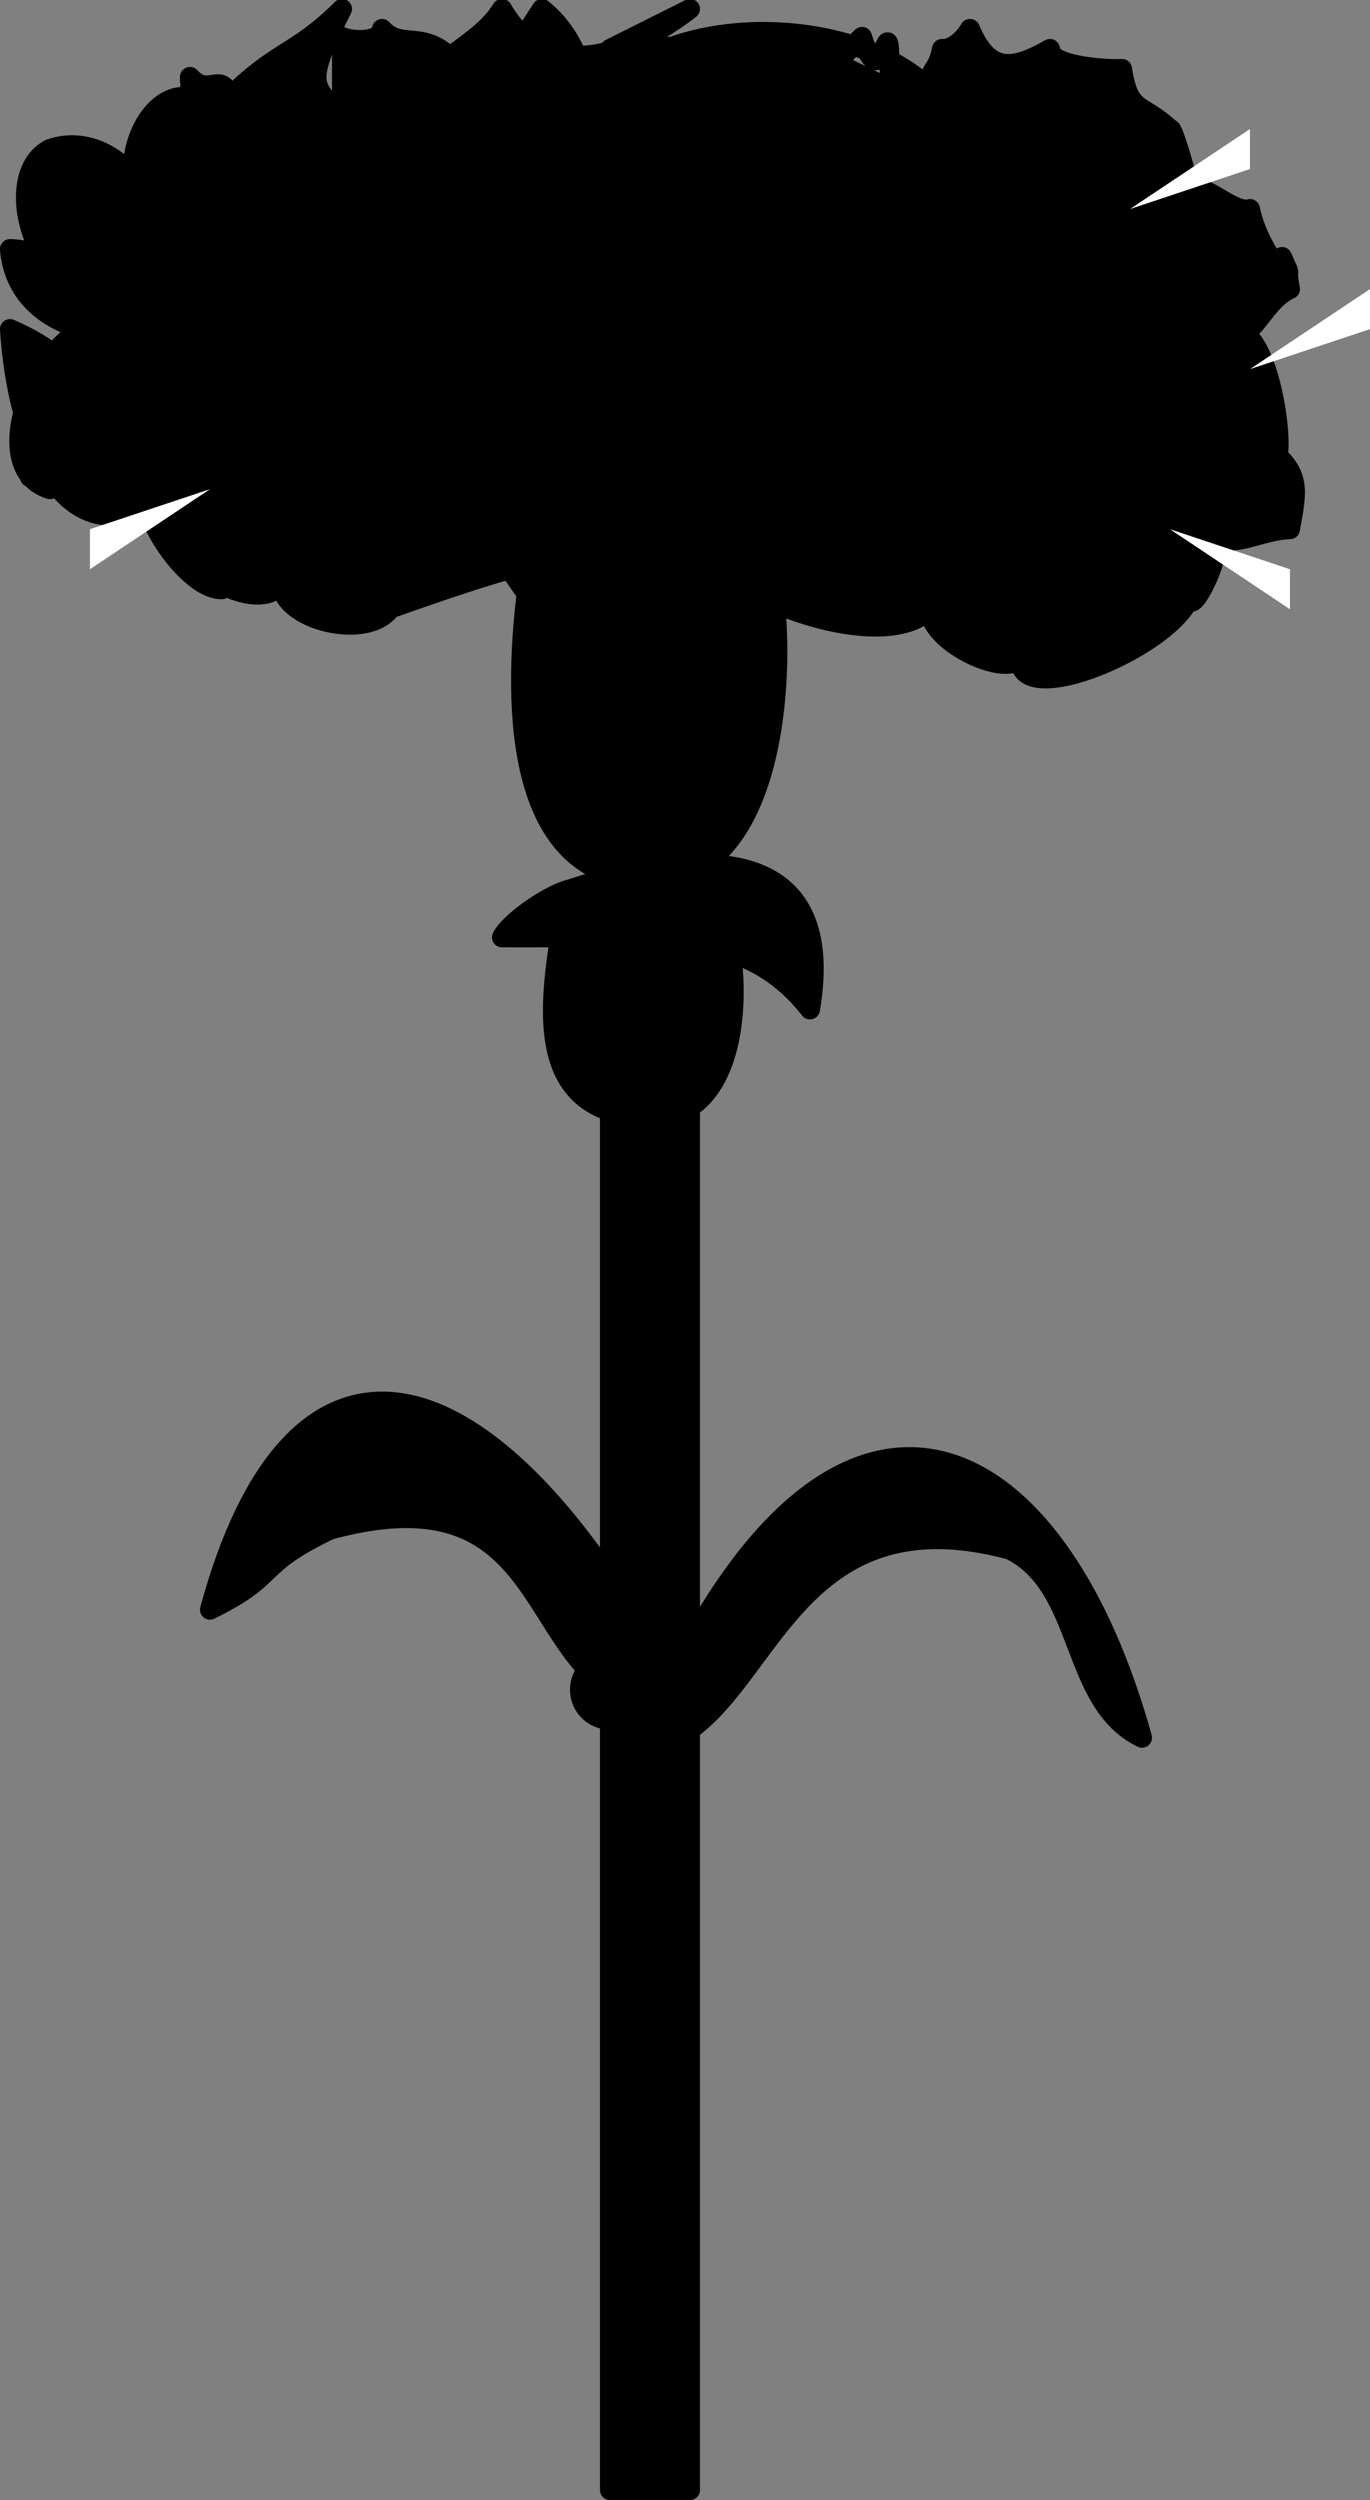 <svg width="45.666" height="83.298" viewBox="0 0 34.25 62.474" xmlns="http://www.w3.org/2000/svg"><rect x="0" y="0" width="34.25" height="62.474" fill="#808080" stroke="none"/><path style="fill:#000;fill-opacity:1;fill-rule:nonzero;stroke:none" d="M279.523 430.977c.375-.278-.023.222 0-.301.477.523.778-.176 1 .5 1.176-1.176 1.676-1.074 2.801-2.2-1.426 2.825-.023 1.325 0 4v-3.3c.278.125.977.125 1-.2.477.524.977.024 1.7.7.476-.375.976-.676 1.3-1.2 1.176 2.024 3.375 1.024 4.7 0l-2 1c.976-.374 3.476.524 4.3-.3l2.7 1.3c-.024-2.777-.126.524-.7-1.3-.926.926-1.523 1.523-2.5 2-.523-.574-.824-1.176-.8-2-.325.625-1.524.824-2 .3l-4 2.5c.078-1.374.476-2.277 1.3-3.5.778.626 1.074 1.524 1.2 2.5 1.476-2.476 6.476-2.476 8.5-.5-.024-.578.175-.374.3-1 .278.024.574-.277.7-.5.476 1.126 1.078 1.024 2 .5-.024.422 1.374.524 1.8.5.176 1.126.477.825 1.2 1.5.078-.078.476 1.422.5 1.5.374-.175 1.078.626 1.5.5.175.922 1.078 2.126.8 1.2.278.625.074.125.2.8-.723.325-.922 1.422-1.5 1 1.175-.175 1.476 4.223 1 3 .777.626.675 1.024.5 2-.825.024-1.626.626-2 0 .578.223-.524 2.325-.5 1.7-.524 1.324-4.723 3.023-4.2 1.3.074.922-2.324-.078-2.3-1-1.024 1.024-4.024.024-5-.8.078.523-2.024.324-2 .8-2.626-.277-2.325.825-3.5-1-1.223.325-4.223 1.422-3 1-.626.825-2.922.223-2.7-.8-.125.926-2.125.222-2.3-.7.277.223.675.723.8 1-1.023.024-2.523-2.675-1.5-2.3-2.426 1.625-3.625-1.375-3.8-4.2 2.374 1.024 2.476 2.626.5 3.7.175-.875.078-.477.5.3-1.524-.476-.524-3.277.8-4-1.023-.277-1.722-.976-1.8-2 .777.024 1.476.422 2 1-1.422-.078-2.223-2.874-1-3.5 1.078-.374 2.175.422 2.5 1.5-.922-.675-.223-2.874.902-2.8l.097-.2" transform="translate(-274.774 -428.753)"/><path style="fill:none;stroke:#000;stroke-width:5;stroke-linecap:round;stroke-linejoin:round;stroke-miterlimit:3.863;stroke-opacity:1" d="M2795.234 4110.234c3.75 2.774-.234-2.226 0 3.008 4.766-5.234 7.774 1.758 10-5 11.758 11.758 16.758 10.742 28.008 21.992-14.258-28.242-.234-13.242 0-40v33.008c2.774-1.25 9.766-1.25 10 1.992 4.766-5.234 9.766-.234 16.992-6.992 4.766 3.75 9.766 6.758 13.008 11.992 11.758-20.234 33.75-10.234 46.992 0l-20-10c9.766 3.75 34.766-5.234 43.008 3.008l26.992-13.008c-.234 27.774-1.25-5.234-6.992 13.008-9.258-9.258-15.234-15.234-25-20-5.234 5.742-8.242 11.758-8.008 20-3.242-6.25-15.234-8.242-20-3.008l-40-25c.782 13.75 4.766 22.774 13.008 35 7.774-6.25 10.742-15.234 11.992-25 14.766 24.766 64.766 24.766 85 5-.234 5.782 1.758 3.75 3.008 10 2.774-.234 5.742 2.774 6.992 5 4.766-11.25 10.782-10.234 20-5-.234-4.218 13.75-5.234 18.008-5 1.758-11.25 4.766-8.242 11.992-15 .782.782 4.766-14.218 5-15 3.75 1.758 10.782-6.25 15-5 1.758-9.218 10.782-21.25 8.008-11.992 2.774-6.25.742-1.25 1.992-8.008-7.226-3.242-9.218-14.218-15-10 11.758 1.758 14.766-42.226 10-30 7.774-6.25 6.758-10.234 5-20-8.242-.234-16.25-6.25-20 0 5.782-2.226-5.234-23.242-5-16.992-5.234-13.242-47.226-30.234-41.992-13.008.742-9.218-23.242.782-23.008 10-10.234-10.234-40.234-.234-50 8.008.782-5.234-20.234-3.242-20-8.008-26.25 2.774-23.242-8.242-35 10-12.226-3.242-42.226-14.218-30-10-6.25-8.242-29.218-2.226-26.992 8.008-1.25-9.258-21.25-2.226-23.008 6.992 2.774-2.226 6.758-7.226 8.008-10-10.234-.234-25.234 26.758-15 23.008-24.258-16.25-36.25 13.75-38.008 41.992 23.75-10.234 24.766-26.25 5-36.992 1.758 8.75.782 4.766 5-3.008-15.234 4.766-5.234 32.774 8.008 40-10.234 2.774-17.226 9.766-18.008 20 7.774-.234 14.766-4.218 20-10-14.218.782-22.226 28.75-10 35 10.782 3.75 21.758-4.218 25-15-9.218 6.758-2.226 28.75 9.024 28.008zm0 0" transform="matrix(.1 0 0 -.1 -274.774 413.247)"/><path style="fill:#000;fill-opacity:1;fill-rule:nonzero;stroke:none" d="M288.023 442.977h6c.477 2.222.278 8.523-3.699 7.699-2.824-.574-2.722-4.875-2.3-7.7" transform="translate(-274.774 -428.753)"/><path style="fill:none;stroke:#000;stroke-width:5;stroke-linecap:round;stroke-linejoin:round;stroke-miterlimit:3.863;stroke-opacity:1" d="M2880.234 3990.234h60c4.766-22.226 2.774-85.234-36.992-76.992-28.242 5.742-27.226 48.75-23.008 76.992zm0 0" transform="matrix(.1 0 0 -.1 -274.774 413.247)"/><path style="fill:#000;fill-opacity:1;fill-rule:nonzero;stroke:none" d="M289.023 450.977c3.579-1.176 6.676-.977 6 3-1.625-2.079-3.921-1.778-7.699-1.801.176-.375 1.176-1.074 1.7-1.2" transform="translate(-274.774 -428.753)"/><path style="fill:none;stroke:#000;stroke-width:5;stroke-linecap:round;stroke-linejoin:round;stroke-miterlimit:3.863;stroke-opacity:1" d="M2890.234 3910.234c35.782 11.758 66.758 9.766 60-30-16.25 20.782-39.218 17.774-76.992 18.008 1.758 3.75 11.758 10.742 16.992 11.992zm0 0" transform="matrix(.1 0 0 -.1 -274.774 413.247)"/><path style="fill:#000;fill-opacity:1;fill-rule:nonzero;stroke:none" d="M288.727 452.176h4.296c.375 1.625.176 5.125-2.597 4.5-2.125-.375-2.028-2.477-1.7-4.5" transform="translate(-274.774 -428.753)"/><path style="fill:none;stroke:#000;stroke-width:4;stroke-linecap:round;stroke-linejoin:round;stroke-miterlimit:3.863;stroke-opacity:1" d="M2887.266 3898.242h42.968c3.75-16.25 1.758-51.25-25.976-45-21.25 3.75-20.274 24.766-16.992 45zm0 0" transform="matrix(.1 0 0 -.1 -274.774 413.247)"/><path style="fill:#000;fill-opacity:1;fill-rule:nonzero;stroke:none" d="M290.023 455.977h2v35h-2v-35" transform="translate(-274.774 -428.753)"/><path style="fill:none;stroke:#000;stroke-width:5;stroke-linecap:round;stroke-linejoin:round;stroke-miterlimit:3.863;stroke-opacity:1" d="M2900.234 3860.234h20v-350h-20zm0 0" transform="matrix(.1 0 0 -.1 -274.774 413.247)"/><path style="fill:#000;fill-opacity:1;fill-rule:nonzero;stroke:none" d="M292.523 468.977c4.079-6.579 8.778-4.079 10.801 3.199-1.824-.875-1.426-3.778-3.3-4.7-5.126-1.374-5.922 3.024-8 4.5-.126-1.175-.126-1.976.5-3" transform="translate(-274.774 -428.753)"/><path style="fill:none;stroke:#000;stroke-width:5;stroke-linecap:round;stroke-linejoin:round;stroke-miterlimit:3.863;stroke-opacity:1" d="M2925.234 3730.234c40.782 65.782 87.774 40.782 108.008-31.992-18.242 8.75-14.258 37.774-33.008 46.992-51.25 13.75-59.218-30.234-80-45-1.25 11.758-1.25 19.766 5 30zm0 0" transform="matrix(.1 0 0 -.1 -274.774 413.247)"/><path style="fill:#000;fill-opacity:1;fill-rule:nonzero;stroke:none" d="M290.523 468.977c-4.125-6.579-8.523-7.278-10.5 0 1.778-.875 1.079-1.079 3-2 5.079-1.375 4.875 2.523 7 4 .079-1.176 1.079-.977.5-2" transform="translate(-274.774 -428.753)"/><path style="fill:none;stroke:#000;stroke-width:5;stroke-linecap:round;stroke-linejoin:round;stroke-miterlimit:3.863;stroke-opacity:1" d="M2905.234 3730.234c-41.25 65.782-85.234 72.774-105 0 17.774 8.75 10.782 10.782 30 20 50.782 13.75 48.75-25.234 70-40 .782 11.758 10.782 9.766 5 20zm0 0" transform="matrix(.1 0 0 -.1 -274.774 413.247)"/><path style="fill:none;stroke:#000;stroke-width:20;stroke-linecap:round;stroke-linejoin:round;stroke-miterlimit:3.863;stroke-opacity:1" d="M2900.234 3710.234h20" transform="matrix(.1 0 0 -.1 -274.774 413.247)"/><path style="fill:#fff;fill-opacity:1;fill-rule:nonzero;stroke:none" d="m307.023 443.977-3-2 3 1zm-1-11-3 1 3-2zm3 4-3 1 3-2zm-32 6 3-2-3 1zm0 0" transform="translate(-274.774 -428.753)"/></svg>
